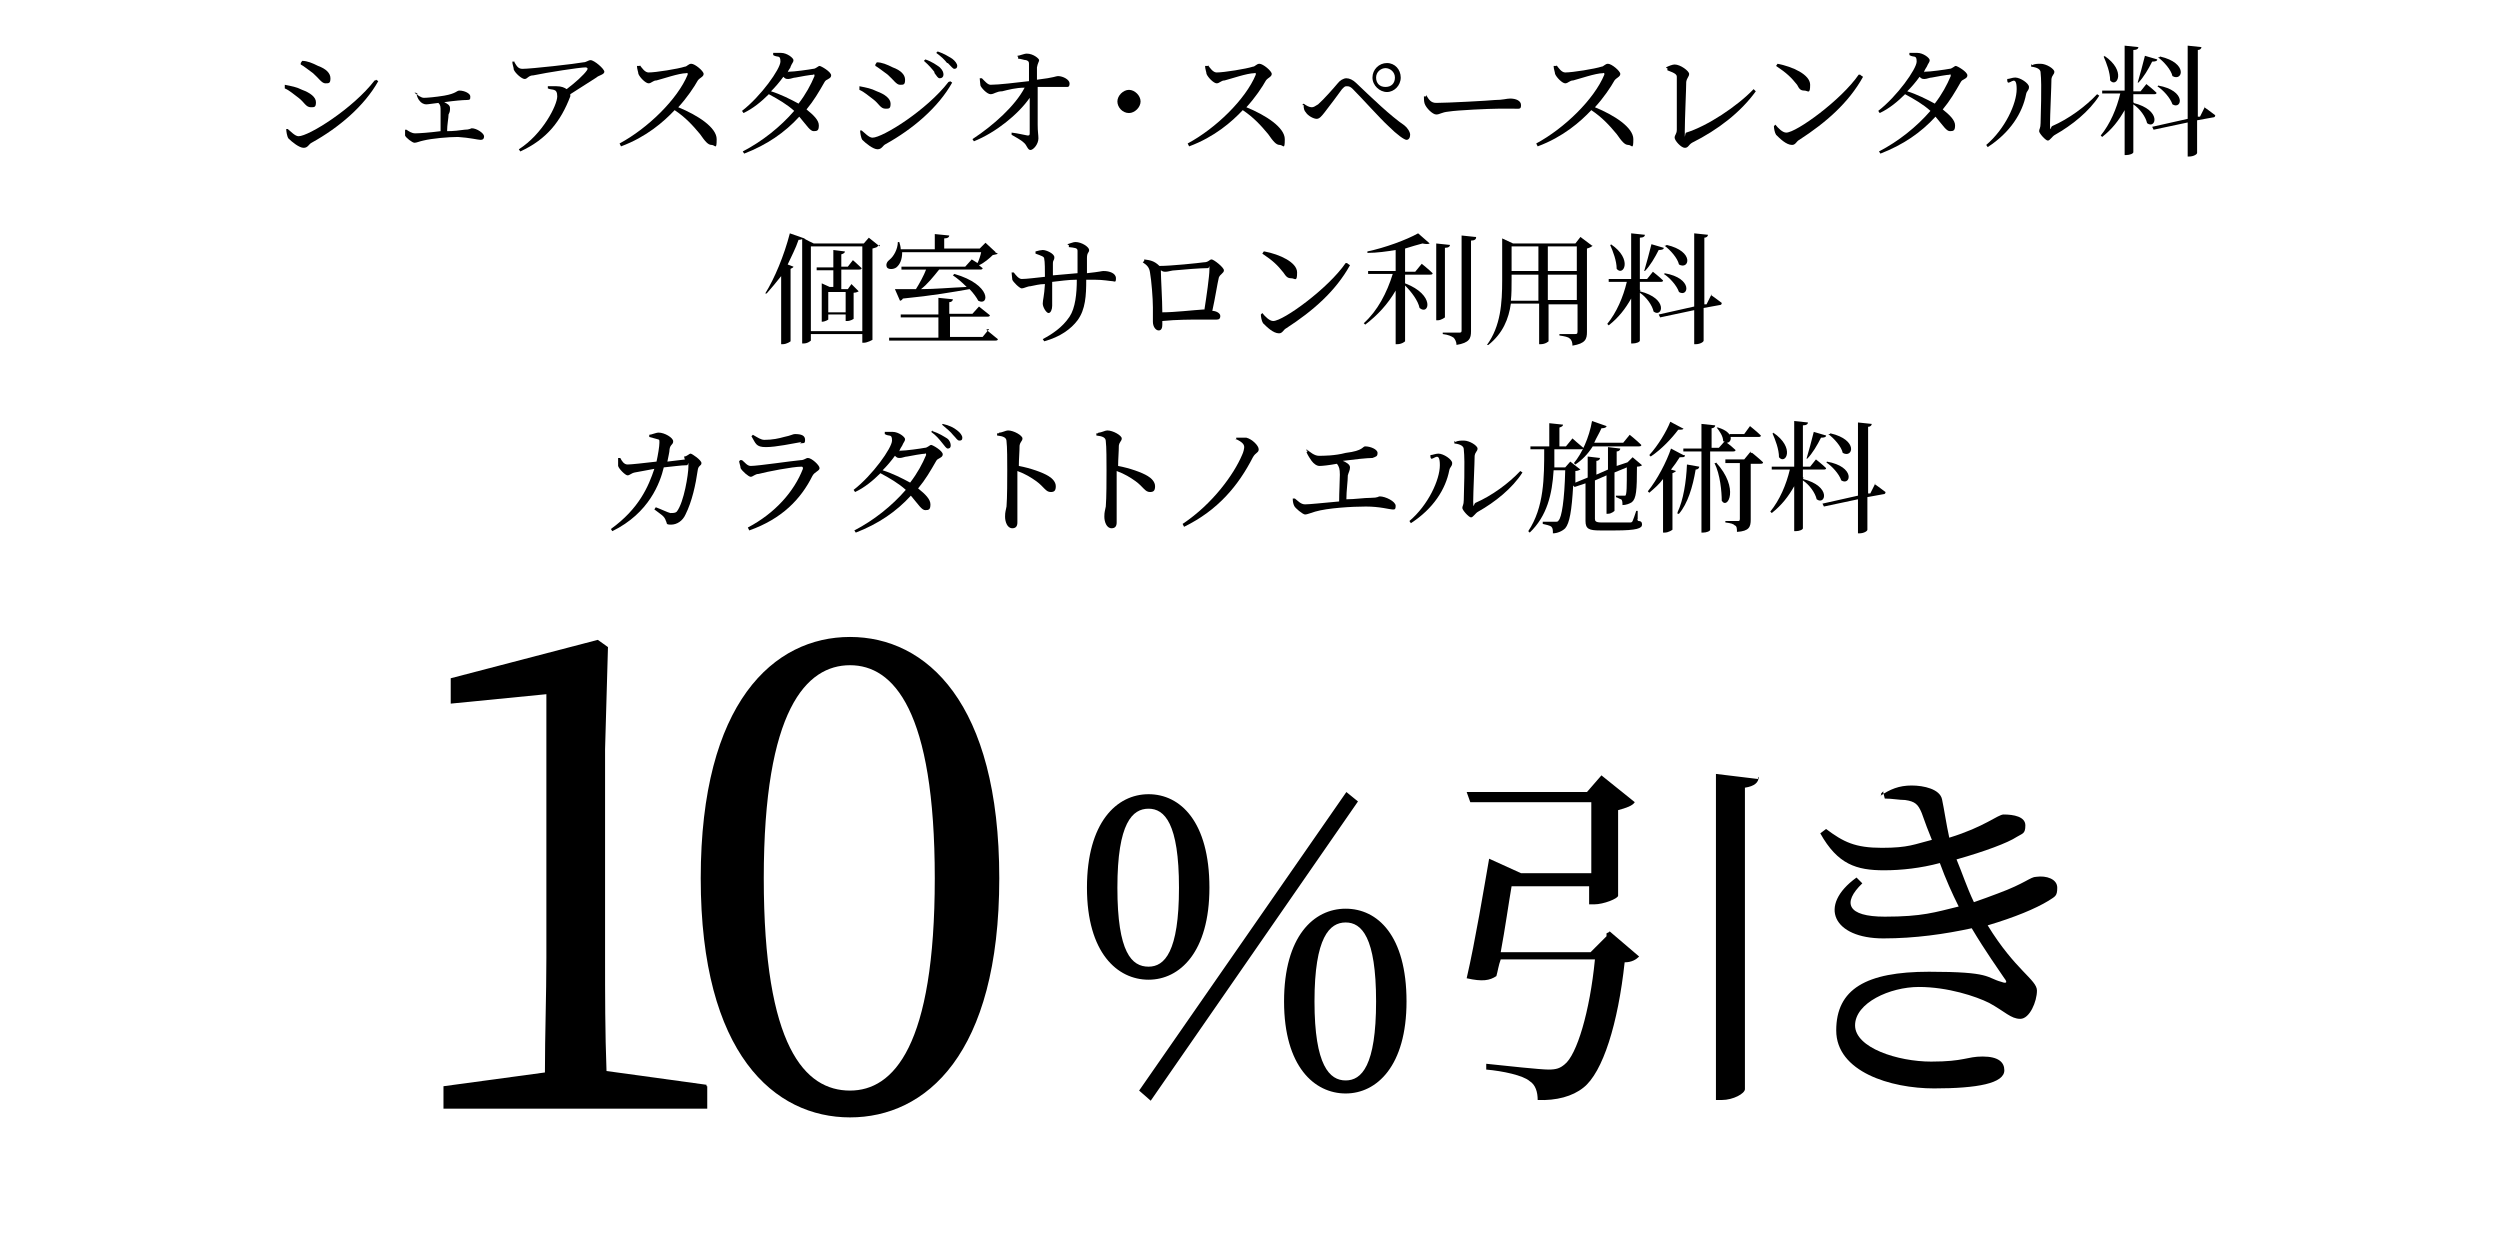 <?xml version="1.0" encoding="UTF-8"?>
<svg id="_デザイン-2" xmlns="http://www.w3.org/2000/svg" version="1.1" viewBox="0 0 345 172.3">
  <!-- Generator: Adobe Illustrator 29.2.1, SVG Export Plug-In . SVG Version: 2.1.0 Build 116)  -->
  <g>
    <path d="M39.3,12v-.3c1,.2,1.6.3,2.4.7,1.1.4,1.9,1,1.9,1.7s-.2.7-.7.7c-.7,0-.9-.7-1.7-1.3-.7-.5-1.2-1-1.9-1.3h0ZM51.9,11l.3.2c-1.9,3.4-5.4,6.4-9.2,8.5-.4.2-.5.7-1.1.7s-1.6-.8-2.1-1.3c-.2-.3-.3-1-.3-1.3h.2c.4.3,1,1,1.5,1,1.4,0,7.5-3.8,10.5-7.7h.1ZM41.5,8.7l.2-.3c.7,0,1.4.3,2.2.7,1.1.4,1.7,1,1.7,1.7s-.2.7-.7.7-.9-.7-1.7-1.4c-.7-.5-1.3-1-1.7-1.2h0Z"/>
    <path d="M57.2,12.8c.4.3.9.7,1.3.7s1.6-.1,2.8-.3c1.7-.3,1.7-.7,2.1-.7.7,0,1.5.4,1.5.8s0,.5-.5.5-1.7.1-3.1.3c.4.2.8.4.8.8s0,.5-.2.9c0,.5-.2,1.4-.2,2.3.9,0,1.7-.1,2.4-.2.7,0,.9-.2,1-.2.7,0,1.7.7,1.7,1.1s-.2.5-.5.5-1.5-.3-3.1-.4c-1.3,0-3.6.2-4.8.5-.5.1-.9.3-1.2.3s-1.2-.7-1.3-1v-.8h.2c.3.2.7.5,1.2.5s2-.1,3.5-.3v-2.7c0-.7,0-.9-.3-1.2-.9.1-1.4.2-1.7.2s-.7-.2-.9-.5c-.2-.2-.4-.7-.4-.9h.2l-.3-.2h-.1Z"/>
    <path d="M71,8.6c.3.5.5.9,1.1.9,1.2,0,7.4-.7,8.4-.9.4,0,.7-.3,1-.3.5,0,1.9,1.2,1.9,1.6s-.8.5-1.1.8c-.8.5-2.2,1.4-3.6,2.3v.3c-1.3,3.4-3.2,5.9-6.9,7.6l-.2-.3c3.3-2.1,5.3-6.1,5.3-7.3s-.7-.8-1.3-1.1v-.3h1.2c.7,0,1.1.2,1.4.4,1.2-.9,2.4-2,2.8-2.6.2-.3,0-.4-.2-.4-.8,0-5.3.7-7.2,1.1-.7,0-.8.5-1.2.5s-1.3-.8-1.5-1.3c0-.3-.2-.7-.2-1.1h.3,0Z"/>
    <path d="M88.3,9c.3.4.7,1,1.2,1,1,0,4.1-.5,5-.8.3,0,.5-.4.9-.4.5,0,1.7,1,1.7,1.4s-.5.5-.8.9c-.5.9-1.5,2.4-2.7,3.7,2.7,1.1,5.3,2.8,5.3,4.4s-.2.8-.7.8-.9-.5-1.6-1.5c-1-1.2-2-2.3-3.5-3.3-1.5,1.6-3.9,3.7-7.4,5l-.2-.4c3.9-2.1,8-6.1,9.4-9.5,0-.2,0-.3-.2-.2-1,0-3.3.8-4.1,1-.5,0-.7.4-1.1.4s-1.2-.8-1.4-1.3c0-.2-.2-.7-.2-1.1,0,0,.4,0,.4,0Z"/>
    <path d="M108.8,9.9c.8,0,2.9-.3,3.4-.4.4,0,.7-.4.9-.4s1.6.8,1.6,1.3-.7.5-.9.9c-.8,1.4-1.5,2.6-2.5,3.8,1,.8,1.7,1.5,1.7,2.2s-.2.8-.7.8-.9-.7-2-2c-2,2.2-4.5,3.9-7.6,5.1l-.2-.3c2.7-1.4,5.2-3.4,7.1-5.6-1-.9-2.2-1.6-3.5-2.3-1,1-2.2,2-3.5,2.6l-.2-.3c2.6-2,5.3-5.8,5.3-6.8s-.4-.5-1-.9v-.3h1.1c.8,0,1.7.7,1.7,1s-.2.4-.4.9c0,.2-.3.4-.4.8h0ZM112.4,10.3c-.5,0-2.1.3-2.6.4-.3,0-.7.2-1,.2s-.4,0-.7-.3c-.5.7-1.1,1.4-1.7,2,1.3.4,2.7,1.1,3.8,1.7,1-1.3,1.7-2.6,2.2-3.8,0-.2,0-.3-.2-.2h.2Z"/>
    <path d="M118.6,12.2v-.3c1,.2,1.6.3,2.4.7,1.1.4,1.9,1,1.9,1.7s-.2.7-.7.7c-.7,0-.9-.7-1.7-1.3-.7-.5-1.2-1-1.9-1.3h0ZM131.1,11.2l.3.2c-1.9,3.4-5.4,6.4-9.2,8.5-.4.2-.5.7-1.1.7s-1.6-.8-2.1-1.3c-.2-.3-.3-1-.3-1.3h.2c.4.3,1,1,1.5,1,1.4,0,7.5-3.8,10.5-7.7,0,0,.1,0,.1,0ZM120.8,8.9l.2-.3c.7,0,1.4.3,2.2.7,1.1.4,1.7,1,1.7,1.7s-.2.7-.7.7-.9-.7-1.7-1.4c-.7-.5-1.3-1-1.7-1.2h0ZM129,10c-.3-.4-.8-1-1.5-1.6l.2-.2c.9.3,1.6.8,2,1.1.4.4.5.7.5,1s-.2.5-.5.5-.4-.3-.8-.8h.1ZM130.7,8.7c-.3-.4-.8-.9-1.5-1.4l.2-.2c.9.3,1.5.7,2,1,.4.3.7.7.7,1s-.2.4-.4.4-.4-.3-.9-.8h0Z"/>
    <path d="M140.4,7.7c.3,0,.9-.3,1.3-.3.9,0,1.7.7,1.7.9s-.2.4-.3,1v1.7c2.5-.3,2.6-.5,2.9-.5.7,0,1.6.5,1.6,1s-.2.5-.4.5h-4v5.2c0,1,.1,1.4.1,1.9,0,.8-.7,1.6-1.1,1.6s-.5-.7-.9-1c-.4-.4-1.2-.8-1.7-1.1v-.3c.9.1,1.6.3,2.2.4.2,0,.3,0,.3-.3v-4.9c-1.6,2.3-4.7,4.8-7.7,6l-.2-.3c2.9-1.9,5.9-4.6,7.2-7.1-1.2,0-2.3.3-3.1.5-.8,0-1.1.4-1.6.4s-1.3-.9-1.4-1.2c0-.2-.1-.7-.1-1h.3c.4.4.8.9,1.2.9,1.1,0,3.6-.3,5.3-.5v-2.4c0-.3-.1-.4-.4-.5-.3,0-.7-.2-1.1-.2v-.3s-.1,0-.1,0Z"/>
    <path d="M155.8,15.6c-.9,0-1.6-.8-1.6-1.6s.8-1.6,1.6-1.6,1.6.8,1.6,1.6-.8,1.6-1.6,1.6Z"/>
    <path d="M166.7,9c.3.4.7,1,1.2,1,1,0,4.1-.5,5-.8.3,0,.5-.4.9-.4.5,0,1.7,1,1.7,1.4s-.5.5-.8.9c-.5.9-1.5,2.4-2.7,3.7,2.7,1.1,5.3,2.8,5.3,4.4s-.2.8-.7.8-.9-.5-1.6-1.5c-1-1.2-2-2.3-3.5-3.3-1.5,1.6-3.9,3.7-7.4,5l-.2-.4c3.9-2.1,8-6.1,9.4-9.5,0-.2,0-.3-.2-.2-1,0-3.3.8-4.1,1-.5,0-.7.4-1.1.4s-1.2-.8-1.4-1.3c0-.2-.2-.7-.2-1.1h.4,0Z"/>
    <path d="M179.7,14.5l.2-.2c.4.3.8.5,1.1.5s.4-.1.9-.4c.8-.7,2.2-2.3,2.7-2.9.3-.4.8-.7,1.2-.7s.9.2,1.4.7c2.2,2.1,4.7,4.5,6.6,5.8.4.3.8.9.8,1.3s-.2.7-.5.7-1.3-.7-2.5-1.9c-1.1-1-3.7-3.9-4.9-5.1-.3-.3-.5-.4-.8-.4s-.3,0-.7.4c-.5.7-1.7,2.3-2.4,3.2-.4.5-.7.9-1.1.9s-1.2-.4-1.5-.9c-.2-.2-.3-.5-.3-1h-.2ZM189.4,10.7c0-1.1.9-2,2-2s1.9.9,1.9,2-.9,2-1.9,2-2-.9-2-2ZM189.9,10.7c0,.8.5,1.3,1.3,1.3s1.3-.5,1.3-1.3-.7-1.3-1.3-1.3-1.3.5-1.3,1.3Z"/>
    <path d="M196.8,13.1c.4.7.7,1.1,1.4,1.1,1.5,0,7.2-.3,8.1-.4,1.1,0,1.6-.2,2.1-.2.8,0,1.5.3,1.5.9s-.2.5-.9.5h-2.3c-1.1,0-5.6.2-6.8.4-1,.1-1.2.4-1.7.4s-1.4-.9-1.6-1.5c-.1-.3-.1-.7-.1-1h.3v-.2h0Z"/>
    <path d="M214.8,9c.3.4.7,1,1.2,1,1,0,4.1-.5,5-.8.3,0,.5-.4.9-.4.5,0,1.7,1,1.7,1.4s-.5.5-.8.9c-.5.9-1.5,2.4-2.7,3.7,2.7,1.1,5.3,2.8,5.3,4.4s-.2.8-.7.8-.9-.5-1.6-1.5c-1-1.2-2-2.3-3.5-3.3-1.5,1.6-3.9,3.7-7.4,5l-.2-.4c3.9-2.1,8-6.1,9.4-9.5,0-.2,0-.3-.2-.2-1,0-3.3.8-4.1,1-.5,0-.7.4-1.1.4s-1.2-.8-1.4-1.3c0-.2-.2-.7-.2-1.1h.4,0Z"/>
    <path d="M229.9,9.3c.4-.2.9-.4,1.2-.4.8,0,2,.9,2,1.3s-.3.5-.4,1.1c0,.9-.2,5.2-.2,6.8s0,.2.2.2c2.9-.9,7-3.6,9.3-6l.3.3c-2.1,2.9-5.2,5.3-8.8,7.1-.5.3-.5.7-1,.7s-1.4-1-1.4-1.4.3-.5.3-1.1v-7.3c0-.3-.2-.5-1.3-.9v-.3h-.1Z"/>
    <path d="M256.8,10.4l.3.2c-2,3.6-5.1,6.3-8.8,8.7-.4.2-.5.7-1,.7-.8,0-1.7-.9-2.2-1.4-.2-.3-.3-.9-.3-1.2l.2-.2c.4.5,1,1.1,1.5,1.1,1.4,0,7.6-4.5,10-8h.2ZM245.3,8.8c2.1.4,4.5,1.5,4.5,2.9s-.3.8-.8.8-.7-.2-1-.8c-.8-1-1.4-1.6-2.9-2.6l.2-.3h0Z"/>
    <path d="M265.6,9.9c.8,0,2.9-.3,3.4-.4.4,0,.7-.4.9-.4s1.6.8,1.6,1.3-.7.5-.9.9c-.8,1.4-1.5,2.6-2.5,3.8,1,.8,1.7,1.5,1.7,2.2s-.2.8-.7.8-.9-.7-2-2c-2,2.2-4.5,3.9-7.6,5.1l-.2-.3c2.7-1.4,5.2-3.4,7.1-5.6-1-.9-2.2-1.6-3.5-2.3-1,1-2.2,2-3.5,2.6l-.2-.3c2.6-2,5.3-5.8,5.3-6.8s-.4-.5-1-.9v-.3h1.1c.8,0,1.7.7,1.7,1s-.2.4-.4.9c-.1.2-.3.4-.4.8h0ZM269.2,10.3c-.5,0-2.1.3-2.6.4-.3,0-.7.2-1,.2s-.4,0-.7-.3c-.5.7-1.1,1.4-1.7,2,1.3.4,2.7,1.1,3.8,1.7,1-1.3,1.7-2.6,2.2-3.8,0-.2,0-.3-.2-.2h.2Z"/>
    <path d="M277,11.2v-.3c.3,0,.7-.2,1.1-.2.7,0,1.9.8,1.9,1.3s-.3.5-.4,1c-.5,2.6-2.2,5.3-5.3,7.3l-.2-.3c2.6-2.2,4.2-5.7,4.2-7.7s-.8-.8-1.2-.9h0ZM280.4,9c.4-.2.8-.2,1.2-.2.8,0,1.9.7,1.9,1.1s-.3.4-.4,1c0,.9-.2,5.1-.2,6.3s.1.3.3.2c2.3-1,4.6-2.7,6.2-4.4l.3.2c-1.4,2.2-3.8,4.1-6.1,5.4-.4.2-.7.8-1,.8s-1.2-1-1.2-1.3.2-.4.2-1.1.2-5.3,0-7c0-.4-.4-.7-1.3-.8v-.3h.1Z"/>
    <path d="M294.4,14.2c4,1,3.1,3.7,1.9,2.8-.2-.9-1-2-1.9-2.6v6.6c0,.2-.5.4-1,.4h-.2v-6.2c-.8,1.4-1.7,2.6-3.1,3.7l-.2-.2c1.3-1.6,2.2-3.7,2.7-5.8h-2.5v-.4c-.1,0,3.1,0,3.1,0v-6.2l1.9.2c0,.2-.2.4-.7.4v5.7h1l.8-1s.9.7,1.4,1.2c0,.2-.2.2-.4.2h-2.8v1.1s.1,0,.1,0ZM290.4,7.7c3.1,2.1,1.7,4.5.8,3.4,0-1.1-.5-2.4-.9-3.3h.2-.1ZM295,11.4c.3-1,.7-2.5,1-3.7l1.7.5c0,.2-.2.3-.7.3-.5,1-1.2,2.2-1.9,2.9h-.2,0ZM304.2,14.8s1,.7,1.5,1.1c0,.2-.1.3-.3.3l-2.2.4v4.5c0,.2-.5.5-1.1.5h-.2v-4.7l-4.7,1-.2-.4,4.9-1.1V6.3l1.9.2c0,.2-.2.4-.5.4v9.2h.3l.7-1.4h0ZM297.8,11.8c4,.7,3.3,3.4,2,2.6-.3-.9-1.3-2-2.1-2.5h.1ZM298.1,7.8c3.9.9,3.1,3.5,1.7,2.7-.2-.9-1.2-2-2-2.6h.2,0Z"/>
    <path d="M121.1,34c0,.1-.3.2-.7.3v12.6s-.7.4-1.2.4h-.2v-1.2h-7.1v.9s-.4.4-1,.4h-.2v-14.4s-.2.1-.5.1c-.4,1.2-1,2.3-1.5,3.4l.8.3c0,.1-.2.2-.4.3v10s-.5.4-1.1.4h-.2v-9.4c-.7.9-1.3,1.6-2,2.4h-.2c1.3-2.1,2.6-5.2,3.4-8.3l2,.7h0c0,.1,1.3.7,1.3.7h6.9l.7-.8,1.5,1.2v-.2h-.1ZM119,45.7v-11.7h-7.1v11.7h7.1ZM116.1,37.6v2.3h.9l.5-.7,1,1s-.3.2-.7.2v3.6s-.4.3-.9.3h-.2v-.9h-2.4v.7s-.4.3-.9.3h0v-5.3l1.1.5h.5v-2.3h-2.3v-.4h2.3v-2.4l1.6.2c0,.2-.2.3-.5.4v1.7h.9l.7-.9s.8.7,1.2,1.1c0,.2-.2.2-.4.2h-2.4s0,.2,0,.2ZM116.7,40.3h-2.4v2.8h2.4v-2.8Z"/>
    <path d="M136.1,45.5s1,.8,1.6,1.3c0,.2-.2.2-.4.2h-14.6v-.4h6.8v-2.8h-5.2v-.4c-.1,0,5.2,0,5.2,0v-2.3l2,.2c0,.2-.2.4-.5.4v1.6h3.2l.9-1s1,.8,1.5,1.2c0,.2-.2.2-.4.2h-5.1v2.8h4.5l.9-1.1h-.1ZM137.7,35c-.1.1-.3.1-.7.2-.4.4-1.2,1.1-1.9,1.4.2.2.4.3.5.4,0,.2-.2.2-.4.2h-5.6c-.8,1-1.6,2-2.5,2.7,1.9,0,4-.2,6.3-.3-.7-.7-1.3-1.2-1.9-1.6l.2-.2c5.2,1.5,4.8,4.5,3.3,3.7-.2-.4-.7-1.1-1.2-1.6-2.3.4-5.1.9-9.2,1.3-.1.2-.3.3-.4.3l-.7-1.6h2.9c.5-.8,1.1-1.9,1.4-2.7h-3.4v-.4c-.1,0,8.8,0,8.8,0l.9-1s.3.2.8.5c.2-.4.4-1,.5-1.5h-10.9c0,1-.3,1.7-.8,2.1-.4.3-1.1.3-1.3,0-.2-.4,0-.8.4-1.1.5-.4,1.1-1.4,1.1-2.4h.2c.1.3.2.7.2,1h4.7v-2.1l2,.2c0,.2-.2.4-.7.4v1.4h4.9l.8-.8,1.4,1.3h-.1Z"/>
    <path d="M147.3,33.7c.4-.1.8-.3,1.1-.3.9,0,1.9.7,1.9,1.1s-.3.3-.3,1.1v2.1c1.9-.2,2-.3,2.3-.3.8,0,1.7.3,1.7,1s-.2.4-.5.4-1.2-.2-2.5-.2-.7,0-1.1,0c0,2.2-.1,4.1-1.2,5.6-.9,1.2-2.4,2.3-4.6,2.9l-.2-.3c1.3-.7,2.7-1.6,3.7-3.1.8-1.2,1-3.2,1-5.1-1.2,0-2.4.2-3.4.3v3.3c0,.5-.2,1-.5,1s-.8-.8-.8-1.3.2-1,.3-2.7c-.8,0-1.4.2-2,.3-.4,0-.9.3-1.2.3s-1.2-.9-1.3-1.2c0-.2-.1-.7-.1-1h.3c.3.4.7.9,1.1.9.7,0,2.2-.2,3.2-.3,0-.9,0-2.1-.1-2.5,0-.3-.4-.4-1.2-.7v-.3c.3-.1.8-.2,1-.2.5,0,1.6.5,1.6,1s-.2.3-.2.9v1.6l3.4-.3v-3.1c0-.4-.4-.4-1.2-.5v-.3h-.1Z"/>
    <path d="M157.9,35.8c.8.1,1.4.2,2.1.9h0c1.6,0,5.4-.4,6.1-.5.7,0,.8-.4,1.1-.4s1.7,1.1,1.7,1.5-.5.5-.7,1c-.2.8-.5,2.8-.9,4.6.5,0,1.1.3,1.1.7s-.2.5-.5.5h-2.1c-1.3,0-3.5,0-5.4.2v.5c0,.4-.1.8-.5.8s-.8-.5-.8-1.2v-2c0-1.2-.2-3.7-.4-4.8-.1-.7-.4-1-1-1.4l.2-.2h0ZM166.2,42.8c.3-1.9.7-4.7.7-5.6s0-.2-.2-.2c-1,0-3.5.2-4.5.3-.5,0-1,.2-1.3.2s-.4,0-.7-.2c0,1.1.2,4.1.2,5.8,1.7,0,4.2-.3,5.8-.4h0Z"/>
    <path d="M186,36.4l.3.2c-2,3.6-5.1,6.3-8.8,8.7-.4.2-.5.7-1,.7-.8,0-1.7-.9-2.2-1.4-.2-.3-.3-.9-.3-1.2l.2-.2c.4.5,1,1.1,1.5,1.1,1.4,0,7.6-4.5,10-8h.2ZM174.5,34.7c2.1.4,4.5,1.5,4.5,2.9s-.3.8-.8.8-.7-.2-1.1-.8c-.8-1-1.4-1.6-2.9-2.6l.2-.3h.1Z"/>
    <path d="M196.2,36.4s1,.8,1.5,1.3c0,.2-.2.2-.4.2h-3.4v1.2c4.2,1.6,3.3,4.5,2,3.4-.2-1-1.1-2.2-2-3.1v7.7s-.4.4-1.1.4h-.2v-7.4c-1.1,1.9-2.5,3.4-4.2,4.7l-.2-.2c1.9-1.7,3.2-4.2,4-6.8h-3.4v-.4c-.1,0,3.8,0,3.8,0v-2.9c-1.2.2-2.6.4-3.9.4v-.2c2.4-.5,5.4-1.6,7-2.5l1.6,1.4c-.2.1-.5.1-1,0-.7.2-1.5.4-2.4.7v3.2h1.4s.9-1.1.9-1.1ZM199.4,43.8s-.5.4-1,.4h-.2v-10.6l1.9.2c0,.2-.2.4-.7.4v9.5ZM203.7,32.8c0,.2-.2.4-.7.4v12.5c0,1-.2,1.6-2,1.9,0-.4-.2-.8-.4-1-.3-.2-.7-.4-1.5-.5v-.2h2.2c.3,0,.4,0,.4-.3v-13.1l1.9.2h.1Z"/>
    <path d="M219.8,33.9c-.1.1-.4.3-.8.4v11.5c0,1-.2,1.6-2,1.9,0-.4-.1-.8-.4-1-.2-.2-.7-.3-1.4-.4v-.2h2.1c.3,0,.4,0,.4-.4v-3.7h-4v5.1s-.4.4-1.1.4h-.2v-5.6h-3.9c-.3,2.1-1.1,4.1-3.1,5.7h-.2c1.9-2.6,2.1-5.8,2.1-8.9v-5.8l1.5.7h8.6l.7-.9,1.6,1.2h.1ZM212.3,41.4v-3.5h-3.7v.8c0,.9,0,1.9-.1,2.8h3.8ZM208.6,34v3.4h3.7v-3.4h-3.7ZM213.6,34v3.4h4v-3.4h-4ZM217.6,41.4v-3.5h-4v3.5h4Z"/>
    <path d="M226.3,40.2c4,1,3.1,3.7,1.9,2.8-.2-.9-1-2-1.9-2.6v6.6c0,.2-.5.4-1,.4h-.2v-6.2c-.8,1.4-1.7,2.6-3.1,3.7l-.2-.2c1.3-1.6,2.2-3.7,2.7-5.8h-2.5v-.4c-.1,0,3.1,0,3.1,0v-6.3l1.9.2c0,.2-.2.4-.7.4v5.7h1l.8-1s.9.7,1.4,1.2c0,.2-.2.2-.4.2h-2.8v1.1h.1ZM222.3,33.7c3.1,2.1,1.7,4.5.8,3.4,0-1.1-.5-2.4-.9-3.3h.2-.1ZM226.9,37.4c.3-1,.7-2.5,1-3.7l1.7.5c0,.2-.2.3-.7.3-.5,1-1.2,2.2-1.9,2.9h-.2ZM236.1,40.7s1,.7,1.5,1.1c0,.2-.1.3-.3.3l-2.2.4v4.5c0,.2-.5.5-1.1.5h-.2v-4.7l-4.7,1-.2-.4,4.9-1.1v-10.1l1.9.2c0,.2-.2.4-.5.4v9.2h.3l.7-1.4h0ZM229.7,37.7c4,.7,3.3,3.4,2,2.6-.3-.9-1.3-2-2.1-2.5h.1,0ZM230,33.8c3.9.9,3.1,3.5,1.7,2.7-.2-.9-1.2-2-2-2.6h.2Z"/>
    <path d="M94.4,63c.4,0,.7-.4.9-.4s1.5.9,1.5,1.3-.4.3-.5.9c-.3,2.1-.8,4.4-1.7,6.2-.4.9-1.2,1.4-2,1.4s-.5-.2-.7-.5c-.2-.7-.7-.9-1.6-1.6l.2-.3c.8.3,1.6.7,2,.8.4,0,.7,0,.9-.2,1-1.3,1.6-5.2,1.6-6.2s0-.2-.2-.2c-.8,0-2.1.2-3.2.3-.5,2.1-2,6.3-7.1,8.8l-.2-.3c3.9-2.8,5.2-5.9,6-8.3-1,.2-2.2.4-2.7.5s-.7.4-1,.4-1.2-.9-1.3-1.3v-1.1h.3c.2.4.5.9,1,.9s2.3-.2,4-.4c.2-.9.4-2.1.4-2.6s0-.4-.3-.5-.8-.2-1.1-.3v-.3c.3,0,.9-.3,1.3-.3.8,0,2,.7,2,1.2s-.4.4-.5,1.1c0,.4-.2,1.1-.3,1.7l2.5-.3h-.1Z"/>
    <path d="M102.1,63.5h.3c.4.3.7.8,1.2.8,1,0,5.7-.7,6.9-.8.5,0,.7-.3,1-.3.5,0,1.6,1,1.6,1.4s-.7.5-1,1.1c-1.6,3.2-4.2,5.9-8.7,7.5l-.2-.4c3.8-2,6.4-5,7.6-8.1,0-.2,0-.3-.2-.3-1.2,0-4.8.7-5.9,1-.5,0-.8.4-1.1.4s-1.2-.8-1.4-1.2c0-.3-.2-.7-.2-1h.1ZM110.6,61c-1.2.2-3.5.7-4.9.7s-1.4-.5-2-1.5l.2-.2c.7.4,1.1.7,1.6.7,1.1,0,2-.2,2.7-.4,1-.2,1.2-.4,1.5-.4.9,0,1.4.2,1.4.8s-.2.4-.8.5h.1Z"/>
    <path d="M124.2,62.2c.8,0,2.9-.3,3.4-.4.4,0,.7-.4.9-.4s1.6.8,1.6,1.3-.7.5-.9.9c-.8,1.4-1.5,2.6-2.5,3.8,1,.8,1.7,1.5,1.7,2.2s-.2.8-.7.8-.9-.7-2-2c-2,2.2-4.5,3.9-7.6,5.1l-.2-.3c2.7-1.4,5.2-3.4,7.1-5.6-1-.9-2.2-1.6-3.5-2.3-1,1-2.2,2-3.5,2.6l-.2-.3c2.6-2,5.3-5.8,5.3-6.8s-.4-.5-1-.9v-.3h1.1c.8,0,1.7.7,1.7,1s-.2.4-.4.9c-.1.2-.3.4-.4.8h0ZM127.8,62.6c-.5,0-2.1.3-2.6.4-.3,0-.7.2-1,.2s-.4,0-.7-.3c-.5.7-1.1,1.4-1.7,2,1.3.4,2.7,1.1,3.8,1.7,1-1.3,1.7-2.6,2.2-3.8,0-.2,0-.3-.2-.2h.2,0ZM128.7,59.5c.9.3,1.5.7,2,1,.4.3.5.7.5,1s-.2.4-.4.4-.4-.3-.8-.8-.8-1-1.5-1.5l.2-.2h0ZM130.1,58.5c.9.2,1.5.5,2,.9.4.3.7.7.7,1s-.1.4-.4.4-.4-.3-.9-.8c-.3-.4-.8-.8-1.5-1.4l.2-.2h0Z"/>
    <path d="M137.9,59.7c.4,0,.9-.3,1.2-.3.8,0,2,.7,2,1.1s-.3.4-.4,1c0,.8-.1,1.9-.1,2.8,1.6.3,3.3.9,4.1,1.4.5.3,1,.8,1,1.4s-.2.8-.7.8c-.7,0-.9-.7-2-1.5-.7-.5-1.5-1-2.6-1.4v7.1c0,.5-.2.8-.7.8-.7,0-1-.9-1-1.6s.1-.8.2-1.4c.1-1.2.1-3.8.1-5s0-3.3-.1-4c0-.5-.4-.7-1.3-.8v-.3h.2Z"/>
    <path d="M151.6,59.7c.4,0,.9-.3,1.2-.3.8,0,2,.7,2,1.1s-.3.4-.4,1c0,.8-.1,1.9-.1,2.8,1.6.3,3.3.9,4.1,1.4.5.3,1,.8,1,1.4s-.2.8-.7.8c-.7,0-.9-.7-2-1.5-.7-.5-1.5-1-2.6-1.4v7.1c0,.5-.2.8-.7.8-.7,0-1-.9-1-1.6s.1-.8.2-1.4c.1-1.2.1-3.8.1-5s0-3.3-.1-4c0-.5-.4-.7-1.3-.8v-.3h.2Z"/>
    <path d="M170.6,60.7v-.3h1.4c.8.2,1.7,1.1,1.7,1.6s-.4.4-.8,1.1c-2,3.9-4.8,7.3-9.5,9.6l-.2-.4c4.2-2.8,7.1-6.9,8.2-9.5.2-.4.3-.9.3-1.1,0-.4-.3-.7-1.1-1.1h-.1Z"/>
    <path d="M180.3,62c.5.4,1.1.9,1.7.9s2.2,0,3.7-.4c2.5-.3,2.3-.9,2.7-.9.7,0,1.7.4,1.7.9s-.2.5-.7.7c-.7,0-2.6.2-4.1.4.5.2,1,.5,1,.9s-.2.7-.3,1.1c0,.8-.2,2.1-.2,3.3,1.2,0,2.4-.2,3.4-.2s1-.2,1.2-.2c.8,0,2.2.7,2.2,1.3s-.2.5-.5.5-1.7-.4-3.6-.4-5.3.2-7,.7c-.7.2-1.1.4-1.4.4s-1.4-.9-1.5-1.2c-.1-.2-.2-.5-.2-1h.3c.4.3.8.8,1.4.8s2.5-.2,4.7-.4c0-1.2.1-2.9.1-3.7s-.1-1.1-.4-1.5c-1.1.2-2,.3-2.4.3s-.8-.3-1.1-.7c-.2-.3-.5-.7-.7-1.2l.2-.2h-.2Z"/>
    <path d="M197.4,63.1v-.3c.3,0,.7-.2,1.1-.2.7,0,1.9.8,1.9,1.3s-.3.5-.4,1c-.5,2.6-2.2,5.3-5.3,7.3l-.2-.3c2.6-2.2,4.2-5.7,4.2-7.7s-.8-.8-1.2-.9h0ZM200.8,61c.4-.2.8-.2,1.2-.2.8,0,1.9.7,1.9,1.1s-.3.4-.4,1c0,.9-.2,5.1-.2,6.3s.1.3.3.2c2.3-1,4.6-2.7,6.2-4.4l.3.2c-1.4,2.2-3.8,4.1-6.1,5.4-.4.2-.7.8-1,.8s-1.2-1-1.2-1.3.2-.4.2-1.1.2-5.3,0-7c0-.4-.4-.7-1.3-.8v-.3h.1Z"/>
    <path d="M226.1,71.9c.4,0,.5.2.5.5,0,.5-.7.8-3.7.8h-2.1c-1.5,0-2-.2-2-1.3v-5.2l-1.5.5-.2-.2c-.2,3.5-.5,5.2-1.1,5.9-.4.4-1.1.7-1.7.7,0-.4,0-.7-.2-.9s-.8-.3-1.2-.4v-.3h1.7c.3,0,.4,0,.5-.2.4-.4.8-2.7.9-6.9h-1.6c-.2,3.3-.9,6.3-3.3,8.6l-.2-.2c2.2-3.3,2.2-7.4,2.2-11.3h-1.9v-.4c-.1,0,2.6,0,2.6,0v-3.2l1.9.2c0,.2-.2.3-.5.4v2.6h.9l.9-1.1s1,.9,1.5,1.3c0,.2-.2.2-.4.2h-3.6v2.5h1.5l.7-.8,1.4,1.1c-.1,0-.3.2-.7.2v1.6l1.7-.7v-2.9l1.7.2c0,.2-.2.4-.5.4v1.9l1.6-.7v-3.1l1.7.2c0,.2-.2.4-.5.4v2l1.5-.5h0l.7-.7,1.3,1.1s-.2.2-.7.2c0,3.3-.1,4.4-.7,4.9-.3.2-.8.4-1.3.4,0-.3,0-.7-.2-.8-.1,0-.4-.2-.7-.3v-.2h1.3c.2-.2.2-1.2.2-3.9l-1.7.7v5.3s-.4.4-.9.4h-.2v-5.3l-1.6.7v5.3c0,.3.1.5.9.5h3.9c.2,0,.3,0,.4-.2.1-.2.3-.8.5-1.4h.2v1.5-.3h-.1ZM217.2,63.9c1.1-1.3,2.1-3.5,2.5-5.8l2,.7c0,.2-.3.3-.7.3-.3.7-.7,1.3-1,2h4l.9-1.1s1,.8,1.6,1.4c0,.2-.2.2-.4.2h-6.3c-.7,1.1-1.5,1.9-2.4,2.5l-.2-.2h0Z"/>
    <path d="M232.5,62.9c0,.2-.2.2-.7.2-.3.5-.8,1.2-1.2,1.7l.7.2s-.2.2-.5.3v7.8s-.5.4-1.1.4h-.2v-7.4c-.5.7-1.2,1.3-1.9,1.9l-.2-.2c1.3-1.6,2.6-4.1,3.2-5.9l1.7.9h.2ZM232.3,59.1c0,.2-.2.2-.7.2-.9,1.2-2.3,2.7-3.8,3.7l-.2-.2c1.2-1.3,2.4-3.3,2.9-4.6l1.7.9ZM231.5,70.7c.8-1.7,1.2-4.2,1.3-6.6l1.7.3c0,.2-.2.4-.5.4-.4,2.4-1.1,4.7-2.3,6.1h-.2v-.2ZM236,62.3v10.8c0,.2-.5.4-1,.4h-.2v-11.2h-2.5v-.4c-.1,0,2.5,0,2.5,0v-3.4l1.9.2c0,.2-.2.4-.5.4v2.7h1l.8-.9h-.2c0-.7-.5-1.4-.9-1.9h.2c2.3.7,1.9,2.1,1.2,2.1.3.2.9.7,1.2,1,0,.2-.2.2-.4.2h-2.9ZM236.8,63.8c3.3,3.6,1.6,6.6.8,5.3,0-1.2-.2-3.6-1-5.2h.2ZM241.8,62.5s1,.8,1.5,1.3c0,.2-.2.2-.4.2h-1.3v7.7c0,1-.2,1.6-1.9,1.7,0-.4,0-.8-.3-.9-.2-.2-.5-.3-1.3-.4v-.2h1.7c.2,0,.3,0,.3-.3v-7.7h-2v-.5c-.1,0,2.6,0,2.6,0l.9-1.1v.2h.1ZM238.7,60.3v-.4c-.1,0,2,0,2,0l.8-1.1s1,.8,1.5,1.3c0,.2-.2.2-.4.2h-3.8Z"/>
    <path d="M248.8,66.1c4,1,3.1,3.7,1.9,2.8-.2-.9-1-2-1.9-2.6v6.6c0,.2-.5.4-1,.4h-.2v-6.2c-.8,1.4-1.7,2.6-3.1,3.7l-.2-.2c1.3-1.6,2.2-3.7,2.7-5.8h-2.5v-.4c-.1,0,3.1,0,3.1,0v-6.3l1.9.2c0,.2-.2.4-.7.4v5.7h1l.8-1s.9.7,1.4,1.2c0,.2-.2.2-.4.2h-2.8v1.1h.1ZM244.7,59.7c3.1,2.1,1.7,4.5.8,3.4,0-1.1-.5-2.4-.9-3.3h.2-.1ZM249.3,63.3c.3-1,.7-2.5,1-3.7l1.7.5c0,.2-.2.3-.7.3-.5,1-1.2,2.2-1.9,2.9h-.2ZM258.7,66.8s1,.7,1.5,1.1c0,.2-.1.3-.3.3l-2.2.4v4.5c0,.2-.5.5-1.1.5h-.2v-4.7l-4.7,1-.2-.4,4.9-1.1v-10.1l1.9.2c0,.2-.2.4-.5.4v9.2h.3l.7-1.4h0ZM252.1,63.7c4,.7,3.3,3.4,2,2.6-.3-.9-1.3-2-2.1-2.5h.1,0ZM252.6,59.8c3.9.9,3.1,3.5,1.7,2.7-.2-.9-1.2-2-2-2.6h.2Z"/>
  </g>
  <g>
    <path d="M97.6,149.9v3.1h-36.4v-3.1l14-1.9c0-5.3.2-10.5.2-15.8v-36.4l-13.2,1.3v-3.5l20.3-5.3,1.4,1-.4,14.1v28.6c0,5.3,0,10.5.2,15.8l13.8,1.9h0v.2Z"/>
    <path d="M137.9,121.2c0,24.4-10.2,33-20.6,33s-20.6-8.7-20.6-33,10.1-33.3,20.6-33.3,20.6,9,20.6,33.3ZM117.3,150.5c6,0,11.7-6.1,11.7-29.3s-5.7-29.4-11.7-29.4-11.9,6.1-11.9,29.4,5.7,29.3,11.9,29.3Z"/>
    <path d="M166.9,122.5c0,8.9-4.1,12.7-8.4,12.7s-8.5-3.7-8.5-12.7,4.1-12.9,8.5-12.9,8.4,3.8,8.4,12.9ZM158.5,133.4c2.2,0,4.2-2,4.2-10.9s-2-10.9-4.2-10.9-4.3,1.9-4.3,10.9,2,10.9,4.3,10.9ZM157.2,150.5l28.6-41.2,1.6,1.3-28.6,41.3-1.6-1.4h0ZM194.1,138.2c0,8.9-4.1,12.7-8.4,12.7s-8.5-3.7-8.5-12.7,4.1-12.8,8.5-12.8,8.4,3.7,8.4,12.8ZM185.7,149.1c2.2,0,4.2-2,4.2-10.9s-2-10.9-4.2-10.9-4.3,2-4.3,10.9,2.1,10.9,4.3,10.9Z"/>
    <path d="M222.1,128.5l4.1,3.5c-.4.4-1,.8-2,.8-.9,8.4-3,15.2-5.7,17.3-1.5,1.2-3.7,1.8-6.3,1.7,0-1.1-.3-2.1-1.1-2.6-.9-.8-3.7-1.4-6-1.6v-.8c2.8.3,7.5.8,8.6.8s1.6-.2,2.2-.7c1.7-1.3,3.5-7.3,4.2-14.5h-13c-.3.8-.4,1.6-.6,2.3-.9.6-1.9.8-4.1.3,1.2-5.2,2.4-12.5,3.1-16.5l4.4,2h9.7v-9.8h-16.7l-.5-1.4h16.6l2-2.3,4.6,3.7c-.3.5-1.2.8-2.3,1.1v11.8c0,.4-2,1.2-3.3,1.2h-.7v-2.5h-10.7c-.4,2.3-.9,5.9-1.5,9.1h12.4l2.2-2.2h0v-.4s.4-.2.4-.2ZM242.7,107.2c0,.8-.6,1.3-1.9,1.5v41.6c0,.6-1.6,1.5-3.2,1.5h-.8v-45l5.8.7h0v-.2Z"/>
    <path d="M259.4,109.9c1.4-1,2.7-1.5,4.4-1.5s3.9.5,4.2,1.9c.3,1.4.6,3.5,1,5.3,4.9-1.5,6.7-3.2,7.5-3.2,1.4,0,3,.3,3,1.5s-.4,1.1-1.2,1.6c-1.2.8-4.4,2-8.3,3.1.8,1.9,1.4,3.8,2.4,5.9,1.2-.4,2.2-.8,3.3-1.2,3.8-1.4,4.5-2.3,5.3-2.3,1.4-.2,2.9.3,2.9,1.5s-.3,1.2-1.2,1.8c-1.8,1.1-4.7,2.3-8.4,3.4,3.8,6.2,6.8,7.5,6.8,9s-1,3.9-2.3,3.9-2.1-1-4.3-2.2c-1.8-.9-5.7-2.2-9.7-2.2s-8.8,2.2-8.8,5.3,5.9,5,10.5,5,4.9-.7,7.1-.7,3,.8,3,1.9c0,1.8-3.7,2.5-9.7,2.5s-13.5-2.3-13.5-8,4.1-8.1,12.8-8.1,7.8.8,10,1.4c.8.3.8,0,.4-.5-.8-1.2-2.6-3.7-4.5-6.9-3.7.8-7.8,1.4-12.2,1.4-6.9,0-9.1-4.5-3.7-8.4l.8.8c-2.8,2.7-2.1,4.6,3.1,4.6s6.9-.6,10.2-1.4c-.9-1.8-1.8-3.8-2.6-6-2.6.7-5.3,1-7.7,1-3.8,0-6.4-.8-8.8-5.1l.8-.6c2.4,1.8,4,2.6,7.7,2.6s4.5-.5,6.9-1.1c-.5-1.2-.9-2.3-1.4-3.7-.5-1.2-.9-1.6-2.3-1.8-.8,0-1.8-.2-2.8-.2l-.2-.8v-.2h0l-.3.3v.3Z"/>
  </g>
</svg>